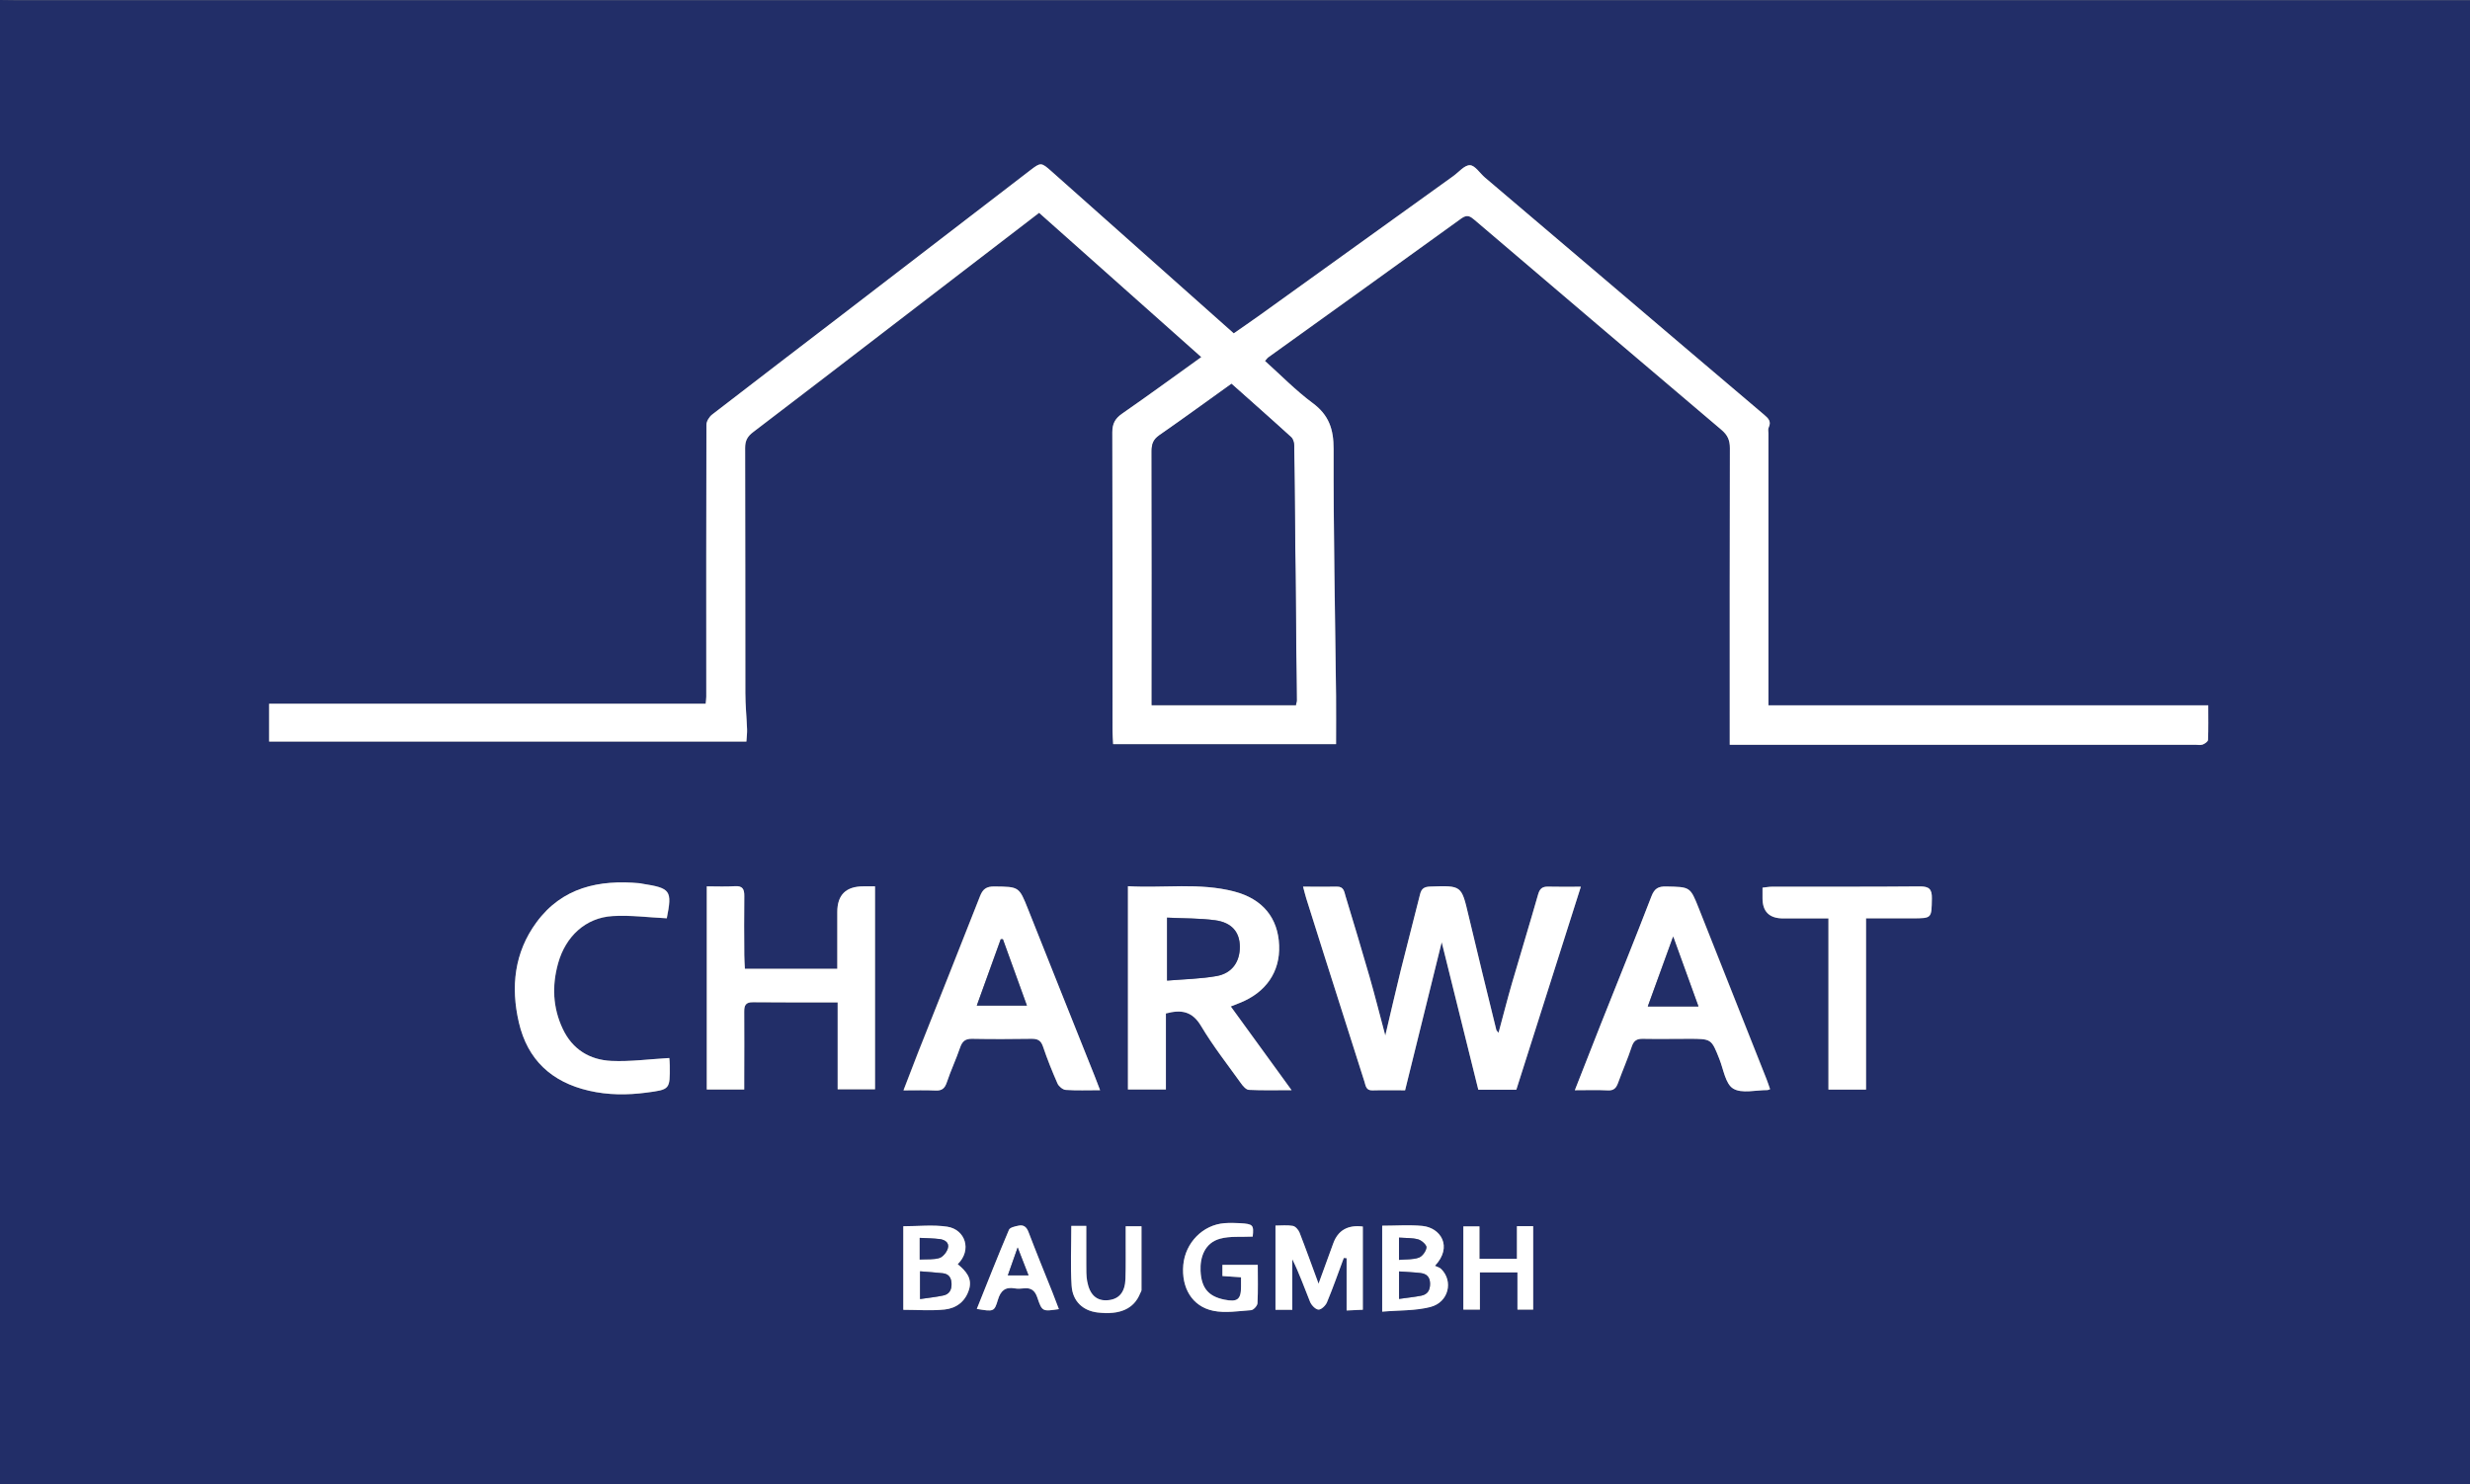 <?xml version="1.0" encoding="UTF-8"?><svg id="Ebene_1" xmlns="http://www.w3.org/2000/svg" viewBox="0 0 331.96 199.47"><rect x="0" y="0" width="331.96" height="199.47" fill="#808080" stroke="none"/><defs><style>.cls-1{fill:#fff;}.cls-2{fill:#222e68;}</style></defs><path class="cls-2" d="M331.96,199.47H0c0-66.49,0-132.98,0-199.47C.81,0,1.62,.03,2.44,.03c109.01,0,218.02,0,327.02,0,.79,0,1.59,0,2.5,0V199.47ZM100.32,99.66c.03-.6,.11-1.13,.09-1.65-.06-1.61-.23-3.23-.23-4.84-.02-10.99,0-21.98-.03-32.97,0-.98,.32-1.55,1.09-2.13,6.33-4.81,12.63-9.67,18.94-14.51,6.48-4.97,12.95-9.94,19.48-14.95,7.25,6.45,14.46,12.86,21.8,19.39-3.68,2.64-7.13,5.15-10.63,7.59-.94,.65-1.33,1.35-1.33,2.51,.04,13.37,.03,26.75,.03,40.12,0,.58,.05,1.15,.08,1.79h29.96c0-2.24,.02-4.38,0-6.52-.12-11.04-.36-22.09-.33-33.13,0-2.68-.64-4.57-2.82-6.19-2.28-1.69-4.27-3.74-6.4-5.65,.22-.25,.31-.39,.43-.48,8.65-6.22,17.32-12.42,25.95-18.67,.8-.58,1.22-.29,1.79,.2,11.04,9.41,22.08,18.82,33.16,28.19,.82,.69,1.15,1.39,1.15,2.47-.04,12.61-.02,25.23-.02,37.84,0,.63,0,1.26,0,2.03,.79,0,1.38,0,1.96,0,20.21,0,40.42,0,60.63,0,.33,0,.68,.08,.97-.03,.29-.11,.71-.4,.72-.63,.06-1.49,.03-2.99,.03-4.64h-59.11c0-.53,0-.91,0-1.28,0-11.75,0-23.5,0-35.25,0-.27-.08-.58,.03-.8,.4-.82-.04-1.24-.63-1.74-7.15-6.05-14.28-12.12-21.41-18.19-5.36-4.56-10.73-9.11-16.09-13.67-.68-.58-1.33-1.64-2.02-1.66-.73-.02-1.49,.92-2.23,1.46-8.65,6.22-17.3,12.44-25.96,18.66-1.17,.84-2.36,1.65-3.55,2.48-.77-.68-1.42-1.25-2.06-1.83-7.48-6.66-14.96-13.32-22.45-19.96-1.37-1.22-1.44-1.21-2.85-.12-8.41,6.46-16.82,12.93-25.23,19.38-5.84,4.48-11.69,8.94-17.51,13.44-.39,.3-.77,.91-.77,1.37-.04,12.18-.02,24.36-.02,36.55,0,.26-.04,.51-.08,.95H36.17v5.08H100.32Zm74.81,19.51c.17,.65,.28,1.1,.42,1.55,.77,2.47,1.55,4.94,2.34,7.41,1.83,5.75,3.66,11.5,5.49,17.25,.17,.54,.21,1.18,1.07,1.16,1.45-.04,2.9-.01,4.39-.01,1.63-6.61,3.23-13.07,4.92-19.91,1.71,6.89,3.32,13.39,4.92,19.83h5.11c2.88-9.04,5.73-18.03,8.67-27.28-1.61,0-3,.03-4.39-.01-.78-.02-1.14,.27-1.35,1.04-1.14,4-2.36,7.97-3.52,11.96-.63,2.17-1.18,4.36-1.8,6.64-.18-.23-.28-.3-.3-.39-1.25-5.13-2.52-10.26-3.74-15.4-.95-4.02-.91-4-5.16-3.86-.78,.03-1.16,.26-1.35,1.04-.84,3.41-1.74,6.8-2.59,10.2-.69,2.8-1.33,5.62-2.08,8.78-.77-2.88-1.4-5.39-2.11-7.87-1.04-3.63-2.14-7.24-3.23-10.85-.18-.59-.23-1.31-1.16-1.29-1.45,.04-2.9,0-4.55,0Zm-23.54,27.26h5.11v-10.22c2.1-.56,3.56-.29,4.73,1.69,1.59,2.69,3.54,5.17,5.37,7.71,.26,.37,.68,.85,1.05,.87,1.81,.09,3.63,.04,5.74,.04-2.83-3.89-5.47-7.53-8.17-11.25,.49-.2,.84-.33,1.19-.47,3.53-1.39,5.45-4.18,5.31-7.73-.14-3.68-2.2-6.25-6.04-7.25-4.67-1.22-9.45-.43-14.28-.71v27.32Zm-39.01-11.71v11.69h5.02v-27.27c-.6,0-1.08,0-1.56,0q-3.51,0-3.51,3.44c0,2.53,0,5.05,0,7.64h-12.42c-.03-.66-.08-1.24-.08-1.82,0-2.65-.03-5.31,0-7.96,.01-.95-.23-1.39-1.28-1.32-1.22,.08-2.45,.02-3.76,.02v27.3h5.03c0-.62,0-1.15,0-1.68,0-2.92,.02-5.85,0-8.77,0-.85,.2-1.29,1.17-1.28,3.68,.04,7.36,.02,11.39,.02Zm35.26,11.81c-.31-.82-.52-1.37-.74-1.92-2.98-7.46-5.96-14.92-8.93-22.38-1.23-3.09-1.21-3.06-4.54-3.1-1.03-.01-1.54,.31-1.92,1.27-2.75,7.03-5.56,14.04-8.34,21.05-.64,1.63-1.26,3.26-1.96,5.08,1.63,0,2.98-.05,4.32,.02,.85,.04,1.23-.29,1.5-1.09,.53-1.58,1.25-3.1,1.79-4.69,.29-.85,.71-1.19,1.63-1.17,2.65,.06,5.31,.05,7.96,0,.82-.01,1.27,.21,1.55,1.04,.57,1.68,1.23,3.34,1.95,4.97,.17,.39,.71,.83,1.1,.86,1.45,.1,2.91,.04,4.61,.04Zm90.07-.15c-.16-.45-.31-.9-.48-1.35-3.04-7.67-6.07-15.34-9.12-23-1.14-2.87-1.17-2.82-4.34-2.89-1.08-.02-1.6,.26-2.01,1.33-2.23,5.79-4.57,11.55-6.86,17.32-1.13,2.85-2.24,5.71-3.43,8.73,1.62,0,3.03-.05,4.43,.02,.81,.04,1.13-.33,1.38-1.01,.59-1.62,1.29-3.21,1.83-4.85,.27-.82,.69-1.08,1.52-1.07,2.06,.05,4.12,0,6.18,0,3.03,0,3.01,0,4.09,2.73,.55,1.38,.81,3.33,1.85,3.96,1.16,.7,3.04,.19,4.61,.2,.1,0,.2-.07,.37-.13Zm-147.96-4.18c-2.71,.15-5.23,.5-7.74,.39-2.93-.13-5.26-1.54-6.56-4.3-1.35-2.86-1.47-5.8-.62-8.85,1-3.58,3.68-6.11,7.34-6.32,2.39-.14,4.81,.19,7.26,.3,.74-3.74,.54-4.05-3.33-4.65-.11-.02-.21-.05-.32-.06-5.47-.5-10.41,.56-13.86,5.25-2.98,4.05-3.48,8.68-2.37,13.46,1.16,5,4.38,8.01,9.41,9.17,2.58,.59,5.14,.6,7.73,.26,3.17-.42,3.17-.41,3.14-3.65,0-.37-.05-.74-.06-1Zm160.83,4.23v-23.01c2.18,0,4.23,0,6.27,0,2.6,0,2.53,0,2.58-2.66,.02-1.28-.37-1.65-1.65-1.63-6.61,.06-13.22,.03-19.83,.04-.41,0-.82,.08-1.28,.13,0,.56,0,.99,0,1.42q0,2.72,2.78,2.71c1.98,0,3.96,0,6.08,0v23h5.04Zm-77.1,29.6v-6.79c.96,1.91,1.62,3.84,2.39,5.73,.18,.45,.72,1.02,1.13,1.04,.37,.02,.96-.55,1.14-.98,.81-1.96,1.51-3.97,2.26-5.96l.38,.03v7.03c.91-.04,1.53-.07,2.18-.1v-11.18q-3.04-.38-3.99,2.3c-.6,1.68-1.22,3.35-1.96,5.38-.94-2.56-1.72-4.73-2.56-6.88-.15-.37-.55-.83-.9-.89-.76-.14-1.56-.04-2.33-.04v11.32h2.25Zm-44.96-6.12c1.96-1.92,1-4.67-1.4-5.04-1.92-.29-3.93-.06-5.91-.06v11.23c1.91,0,3.74,.14,5.54-.04,1.58-.16,2.82-1.08,3.3-2.71,.44-1.48-.39-2.45-1.53-3.38Zm57.05-5.18v11.54c2.26-.19,4.45-.1,6.49-.63,2.43-.63,3.1-3.46,1.44-5.1-.22-.21-.57-.29-.84-.43,2.43-2.58,.76-5.12-1.69-5.36-1.76-.17-3.54-.03-5.4-.03Zm-17.41,1.47c.16-1.58,.07-1.71-1.69-1.81-.7-.04-1.41-.06-2.11,0-2.9,.22-5.26,2.63-5.53,5.61-.28,3.07,1.18,5.57,4.01,6.16,1.63,.34,3.41,.05,5.11-.08,.32-.02,.83-.58,.85-.92,.09-1.7,.04-3.41,.04-5.17h-4.75v1.5c.86,.06,1.64,.11,2.5,.17,0,.5,0,.87,0,1.24,.01,1.75-.48,2.13-2.26,1.76-2.08-.43-3.07-1.5-3.18-3.86-.09-1.82,.55-3.77,2.64-4.33,1.33-.36,2.8-.2,4.36-.28Zm-24.37-1.44c0,2.77-.13,5.41,.04,8.04,.13,2.12,1.54,3.38,3.51,3.61,2.99,.35,4.88-.51,5.7-2.57,.06-.15,.18-.3,.18-.45,.01-2.84,0-5.69,0-8.57h-2.12c0,.63,0,1.16,0,1.69,0,1.79,.03,3.57-.03,5.36-.06,1.84-.87,2.77-2.39,2.89-1.48,.12-2.42-.71-2.76-2.55-.14-.74-.12-1.5-.12-2.26-.02-1.71,0-3.43,0-5.18h-2.02Zm59.89,.04v4.39h-5.04v-4.36h-2.16v11.18h2.22v-5h5.05v5h2.11v-11.21h-2.19Zm-61.57,11.15c-.29-.77-.57-1.52-.87-2.27-1.08-2.7-2.18-5.39-3.22-8.11-.26-.69-.66-.98-1.33-.84-.46,.1-1.15,.25-1.29,.56-1.49,3.51-2.88,7.06-4.32,10.63,2.25,.37,2.35,.4,2.83-1.21,.37-1.26,1-1.78,2.29-1.55,.37,.06,.76,.05,1.13,0,1-.13,1.55,.23,1.89,1.25,.63,1.88,.7,1.86,2.87,1.54Z"/><path class="cls-1" d="M100.32,99.66H36.17v-5.08h58.67c.04-.44,.08-.7,.08-.95,0-12.18-.02-24.36,.02-36.55,0-.46,.38-1.07,.77-1.37,5.82-4.5,11.67-8.96,17.51-13.44,8.41-6.46,16.82-12.92,25.23-19.38,1.41-1.08,1.48-1.1,2.85,.12,7.49,6.65,14.97,13.31,22.45,19.96,.65,.57,1.3,1.15,2.06,1.83,1.19-.83,2.38-1.64,3.55-2.48,8.65-6.22,17.31-12.44,25.96-18.66,.74-.53,1.5-1.48,2.23-1.46,.69,.02,1.34,1.08,2.02,1.66,5.36,4.56,10.73,9.11,16.09,13.67,7.13,6.06,14.26,12.14,21.41,18.19,.59,.5,1.02,.91,.63,1.74-.11,.22-.03,.53-.03,.8,0,11.75,0,23.5,0,35.25,0,.37,0,.74,0,1.28h59.11c0,1.65,.03,3.15-.03,4.64,0,.23-.43,.52-.72,.63-.28,.11-.64,.03-.97,.03-20.21,0-40.42,0-60.63,0-.58,0-1.17,0-1.96,0,0-.77,0-1.4,0-2.03,0-12.62-.01-25.23,.02-37.84,0-1.08-.32-1.77-1.15-2.47-11.07-9.37-22.11-18.78-33.16-28.19-.58-.49-.99-.78-1.79-.2-8.63,6.25-17.3,12.45-25.95,18.67-.13,.09-.21,.24-.43,.48,2.13,1.91,4.13,3.97,6.4,5.65,2.19,1.62,2.83,3.51,2.82,6.19-.03,11.04,.2,22.09,.33,33.13,.02,2.14,0,4.28,0,6.52h-29.96c-.03-.63-.08-1.21-.08-1.79,0-13.37,.01-26.75-.03-40.12,0-1.17,.39-1.86,1.33-2.51,3.5-2.43,6.95-4.95,10.63-7.59-7.34-6.53-14.56-12.95-21.8-19.39-6.53,5.01-13.01,9.98-19.48,14.95-6.31,4.84-12.61,9.7-18.94,14.51-.77,.58-1.09,1.15-1.09,2.13,.04,10.99,.01,21.98,.03,32.97,0,1.61,.17,3.23,.23,4.84,.02,.52-.05,1.05-.09,1.65Zm73.84-4.89c.06-.3,.12-.46,.11-.61-.1-11.42-.21-22.84-.34-34.25,0-.39-.14-.9-.41-1.14-2.63-2.4-5.3-4.75-8.02-7.17-3.27,2.34-6.45,4.67-9.69,6.91-.82,.57-1.04,1.18-1.04,2.14,.03,10.93,.02,21.86,.01,32.8,0,.42,0,.83,0,1.33h19.37Z"/><path class="cls-1" d="M175.13,119.16c1.65,0,3.1,.03,4.55,0,.94-.02,.98,.69,1.16,1.29,1.09,3.61,2.19,7.22,3.23,10.85,.71,2.48,1.34,4.99,2.11,7.87,.75-3.16,1.39-5.98,2.08-8.78,.84-3.41,1.75-6.8,2.59-10.2,.19-.78,.57-1.01,1.35-1.04,4.25-.15,4.21-.16,5.16,3.86,1.21,5.14,2.48,10.27,3.74,15.4,.02,.09,.12,.17,.3,.39,.62-2.28,1.17-4.47,1.8-6.64,1.16-3.99,2.38-7.97,3.52-11.96,.22-.77,.57-1.06,1.35-1.04,1.39,.04,2.78,.01,4.39,.01-2.94,9.25-5.8,18.24-8.67,27.28h-5.11c-1.6-6.44-3.21-12.94-4.92-19.83-1.69,6.84-3.28,13.29-4.92,19.91-1.49,0-2.94-.03-4.39,.01-.86,.03-.9-.61-1.07-1.16-1.83-5.75-3.66-11.5-5.49-17.25-.78-2.47-1.56-4.94-2.34-7.41-.14-.45-.24-.9-.42-1.55Z"/><path class="cls-1" d="M151.59,146.42v-27.32c4.83,.28,9.6-.51,14.28,.71,3.84,1,5.9,3.57,6.04,7.25,.14,3.55-1.78,6.34-5.31,7.73-.35,.14-.69,.28-1.19,.47,2.7,3.72,5.34,7.35,8.17,11.25-2.11,0-3.93,.05-5.74-.04-.37-.02-.79-.5-1.05-.87-1.83-2.55-3.77-5.03-5.37-7.71-1.17-1.97-2.63-2.25-4.73-1.69v10.22h-5.11Zm5.26-23.09v8.45c2.29-.19,4.51-.23,6.66-.61,2.08-.37,3.14-1.93,3.12-3.97-.02-1.93-1.08-3.22-3.32-3.53-2.08-.28-4.2-.24-6.46-.35Z"/><path class="cls-1" d="M112.58,134.71c-4.03,0-7.71,.02-11.39-.02-.98-.01-1.18,.43-1.17,1.28,.03,2.92,0,5.85,0,8.77,0,.53,0,1.06,0,1.68h-5.03v-27.3c1.31,0,2.54,.06,3.76-.02,1.05-.07,1.29,.38,1.28,1.32-.04,2.65-.02,5.3,0,7.96,0,.58,.05,1.16,.08,1.82h12.42c0-2.59,0-5.12,0-7.64q0-3.45,3.51-3.44c.48,0,.96,0,1.56,0v27.27h-5.02v-11.69Z"/><path class="cls-1" d="M147.84,146.52c-1.7,0-3.16,.06-4.61-.04-.4-.03-.93-.48-1.1-.86-.72-1.63-1.38-3.28-1.95-4.97-.28-.83-.73-1.05-1.55-1.04-2.65,.04-5.31,.05-7.96,0-.91-.02-1.34,.32-1.63,1.17-.54,1.58-1.26,3.1-1.79,4.69-.27,.8-.65,1.13-1.5,1.09-1.35-.06-2.7-.02-4.32-.02,.7-1.81,1.32-3.45,1.96-5.08,2.78-7.02,5.59-14.02,8.34-21.05,.38-.96,.89-1.28,1.92-1.27,3.33,.04,3.31,.01,4.54,3.1,2.96,7.46,5.95,14.92,8.93,22.38,.22,.55,.42,1.1,.74,1.92Zm-9.83-11.37c-1.11-3.08-2.17-6.01-3.23-8.93-.1,0-.19,0-.29,0-1.06,2.93-2.11,5.85-3.22,8.92h6.73Z"/><path class="cls-1" d="M237.91,146.37c-.17,.06-.27,.13-.37,.13-1.57,0-3.46,.5-4.61-.2-1.04-.63-1.3-2.57-1.85-3.96-1.08-2.72-1.06-2.73-4.09-2.73-2.06,0-4.12,.04-6.18,0-.83-.02-1.25,.24-1.52,1.07-.54,1.64-1.24,3.22-1.83,4.85-.25,.69-.57,1.06-1.38,1.01-1.4-.07-2.8-.02-4.43-.02,1.19-3.03,2.3-5.88,3.43-8.73,2.29-5.77,4.63-11.52,6.86-17.32,.41-1.07,.93-1.36,2.01-1.33,3.17,.07,3.2,.01,4.34,2.89,3.05,7.66,6.08,15.33,9.12,23,.18,.44,.32,.9,.48,1.35Zm-9.65-11.11c-1.14-3.16-2.23-6.16-3.4-9.39-1.2,3.3-2.29,6.31-3.41,9.39h6.81Z"/><path class="cls-1" d="M89.95,142.19c.02,.26,.06,.63,.06,1,.03,3.24,.03,3.23-3.14,3.65-2.59,.34-5.15,.34-7.73-.26-5.03-1.16-8.25-4.17-9.41-9.17-1.11-4.78-.61-9.41,2.37-13.46,3.45-4.69,8.39-5.75,13.86-5.25,.11,0,.21,.04,.32,.06,3.87,.6,4.07,.91,3.33,4.65-2.45-.12-4.87-.44-7.26-.3-3.66,.21-6.33,2.74-7.34,6.32-.85,3.04-.73,5.99,.62,8.85,1.3,2.76,3.63,4.17,6.56,4.3,2.51,.11,5.03-.23,7.74-.39Z"/><path class="cls-1" d="M250.78,146.43h-5.04v-23c-2.13,0-4.1,0-6.08,0q-2.78,0-2.78-2.71c0-.43,0-.86,0-1.42,.46-.05,.87-.13,1.28-.13,6.61-.01,13.22,.02,19.83-.04,1.28-.01,1.68,.36,1.65,1.63-.05,2.65,.02,2.65-2.58,2.66-2.04,0-4.09,0-6.27,0v23.01Z"/><path class="cls-1" d="M173.67,176.03h-2.25v-11.32c.77,0,1.57-.09,2.33,.04,.35,.06,.75,.52,.9,.89,.84,2.14,1.61,4.32,2.56,6.88,.74-2.03,1.36-3.7,1.96-5.38q.95-2.68,3.99-2.3v11.18c-.65,.03-1.27,.06-2.18,.1v-7.03l-.38-.03c-.74,1.99-1.44,4-2.26,5.96-.18,.44-.77,1-1.14,.98-.4-.02-.94-.59-1.13-1.04-.77-1.89-1.44-3.82-2.39-5.73v6.79Z"/><path class="cls-1" d="M128.71,169.9c1.14,.93,1.97,1.91,1.53,3.38-.49,1.63-1.72,2.55-3.3,2.71-1.8,.19-3.63,.04-5.54,.04v-11.23c1.98,0,3.99-.23,5.91,.06,2.4,.37,3.36,3.12,1.4,5.04Zm-5.06,4.68c1.15-.17,2.15-.27,3.13-.48,.78-.16,1.12-.73,1.11-1.54-.02-.82-.35-1.35-1.18-1.45-.99-.11-1.98-.17-3.05-.26v3.72Zm-.04-5.3c.99-.06,1.88,.04,2.65-.21,.48-.15,.97-.78,1.12-1.29,.23-.78-.41-1.17-1.11-1.25-.87-.11-1.75-.11-2.67-.16v2.92Z"/><path class="cls-1" d="M185.76,164.73c1.85,0,3.64-.14,5.4,.03,2.45,.24,4.12,2.78,1.69,5.36,.28,.14,.63,.21,.84,.43,1.66,1.64,1,4.47-1.44,5.1-2.04,.53-4.23,.43-6.49,.63v-11.54Zm2.27,9.84c1.09-.16,2.04-.25,2.97-.43,.87-.17,1.21-.75,1.19-1.64-.01-.88-.47-1.3-1.25-1.4-.94-.12-1.88-.15-2.92-.22v3.69Zm-.01-5.25c1-.09,1.9-.02,2.67-.3,.47-.17,.97-.86,1.03-1.37,.03-.33-.64-.95-1.11-1.08-.79-.23-1.66-.17-2.58-.24v2.99Z"/><path class="cls-1" d="M168.35,166.19c-1.56,.08-3.03-.08-4.36,.28-2.09,.56-2.72,2.51-2.64,4.33,.11,2.35,1.1,3.43,3.18,3.86,1.77,.37,2.27-.02,2.26-1.76,0-.37,0-.74,0-1.24-.86-.06-1.64-.11-2.5-.17v-1.5h4.75c0,1.76,.05,3.47-.04,5.17-.02,.33-.53,.89-.85,.92-1.7,.12-3.48,.42-5.11,.08-2.83-.59-4.28-3.09-4.01-6.16,.27-2.98,2.63-5.39,5.53-5.61,.7-.05,1.41-.04,2.11,0,1.75,.11,1.85,.24,1.69,1.81Z"/><path class="cls-1" d="M143.97,164.75h2.02c0,1.75-.01,3.47,0,5.18,0,.75-.01,1.52,.12,2.26,.34,1.84,1.28,2.67,2.76,2.55,1.52-.12,2.33-1.06,2.39-2.89,.06-1.78,.02-3.57,.03-5.36,0-.53,0-1.06,0-1.69h2.12c0,2.88,0,5.73,0,8.57,0,.15-.12,.3-.18,.45-.83,2.07-2.71,2.92-5.7,2.57-1.97-.23-3.38-1.49-3.51-3.61-.17-2.62-.04-5.26-.04-8.04Z"/><path class="cls-1" d="M203.86,164.79h2.19v11.21h-2.11v-5h-5.05v5h-2.22v-11.18h2.16v4.36h5.04v-4.39Z"/><path class="cls-1" d="M142.29,175.94c-2.17,.32-2.24,.34-2.87-1.54-.34-1.02-.89-1.37-1.89-1.25-.37,.05-.77,.06-1.13,0-1.29-.23-1.92,.3-2.29,1.55-.48,1.61-.58,1.58-2.83,1.21,1.43-3.57,2.83-7.12,4.32-10.63,.13-.32,.83-.47,1.29-.56,.66-.14,1.06,.15,1.33,.84,1.03,2.72,2.14,5.41,3.22,8.11,.3,.75,.57,1.5,.87,2.27Zm-5.52-8.29c-.5,1.43-.9,2.57-1.32,3.75h2.78c-.49-1.25-.93-2.37-1.46-3.75Z"/><path class="cls-2" d="M174.16,94.76h-19.37c0-.49,0-.91,0-1.33,0-10.93,.02-21.86-.01-32.8,0-.96,.22-1.57,1.04-2.14,3.24-2.25,6.42-4.57,9.69-6.91,2.71,2.42,5.39,4.77,8.02,7.17,.27,.24,.4,.75,.41,1.14,.13,11.42,.23,22.84,.34,34.25,0,.15-.06,.31-.11,.61Z"/><path class="cls-2" d="M156.85,123.33c2.26,.11,4.38,.07,6.46,.35,2.24,.3,3.3,1.59,3.32,3.53,.02,2.04-1.03,3.59-3.12,3.97-2.15,.38-4.37,.42-6.66,.61v-8.45Z"/><path class="cls-2" d="M138.01,135.15h-6.73c1.11-3.07,2.16-5.99,3.22-8.92,.1,0,.19,0,.29,0,1.06,2.92,2.11,5.85,3.23,8.93Z"/><path class="cls-2" d="M228.27,135.26h-6.81c1.12-3.08,2.21-6.09,3.41-9.39,1.17,3.23,2.25,6.23,3.4,9.39Z"/><path class="cls-2" d="M123.65,174.58v-3.72c1.07,.09,2.07,.15,3.05,.26,.84,.09,1.17,.63,1.18,1.45,.02,.81-.32,1.38-1.11,1.54-.98,.21-1.98,.31-3.13,.48Z"/><path class="cls-2" d="M123.61,169.28v-2.92c.92,.05,1.8,.06,2.67,.16,.7,.09,1.34,.48,1.11,1.25-.15,.51-.65,1.13-1.12,1.29-.78,.25-1.66,.15-2.65,.21Z"/><path class="cls-2" d="M188.03,174.56v-3.69c1.04,.08,1.98,.11,2.92,.22,.78,.1,1.23,.52,1.25,1.4,.01,.89-.33,1.47-1.19,1.64-.93,.18-1.88,.28-2.97,.43Z"/><path class="cls-2" d="M188.02,169.32v-2.99c.93,.07,1.79,.02,2.58,.24,.46,.13,1.14,.75,1.11,1.08-.05,.5-.55,1.2-1.03,1.37-.77,.28-1.67,.21-2.67,.3Z"/><path class="cls-2" d="M136.77,167.65c.54,1.38,.98,2.5,1.46,3.75h-2.78c.42-1.19,.81-2.32,1.32-3.75Z"/></svg>